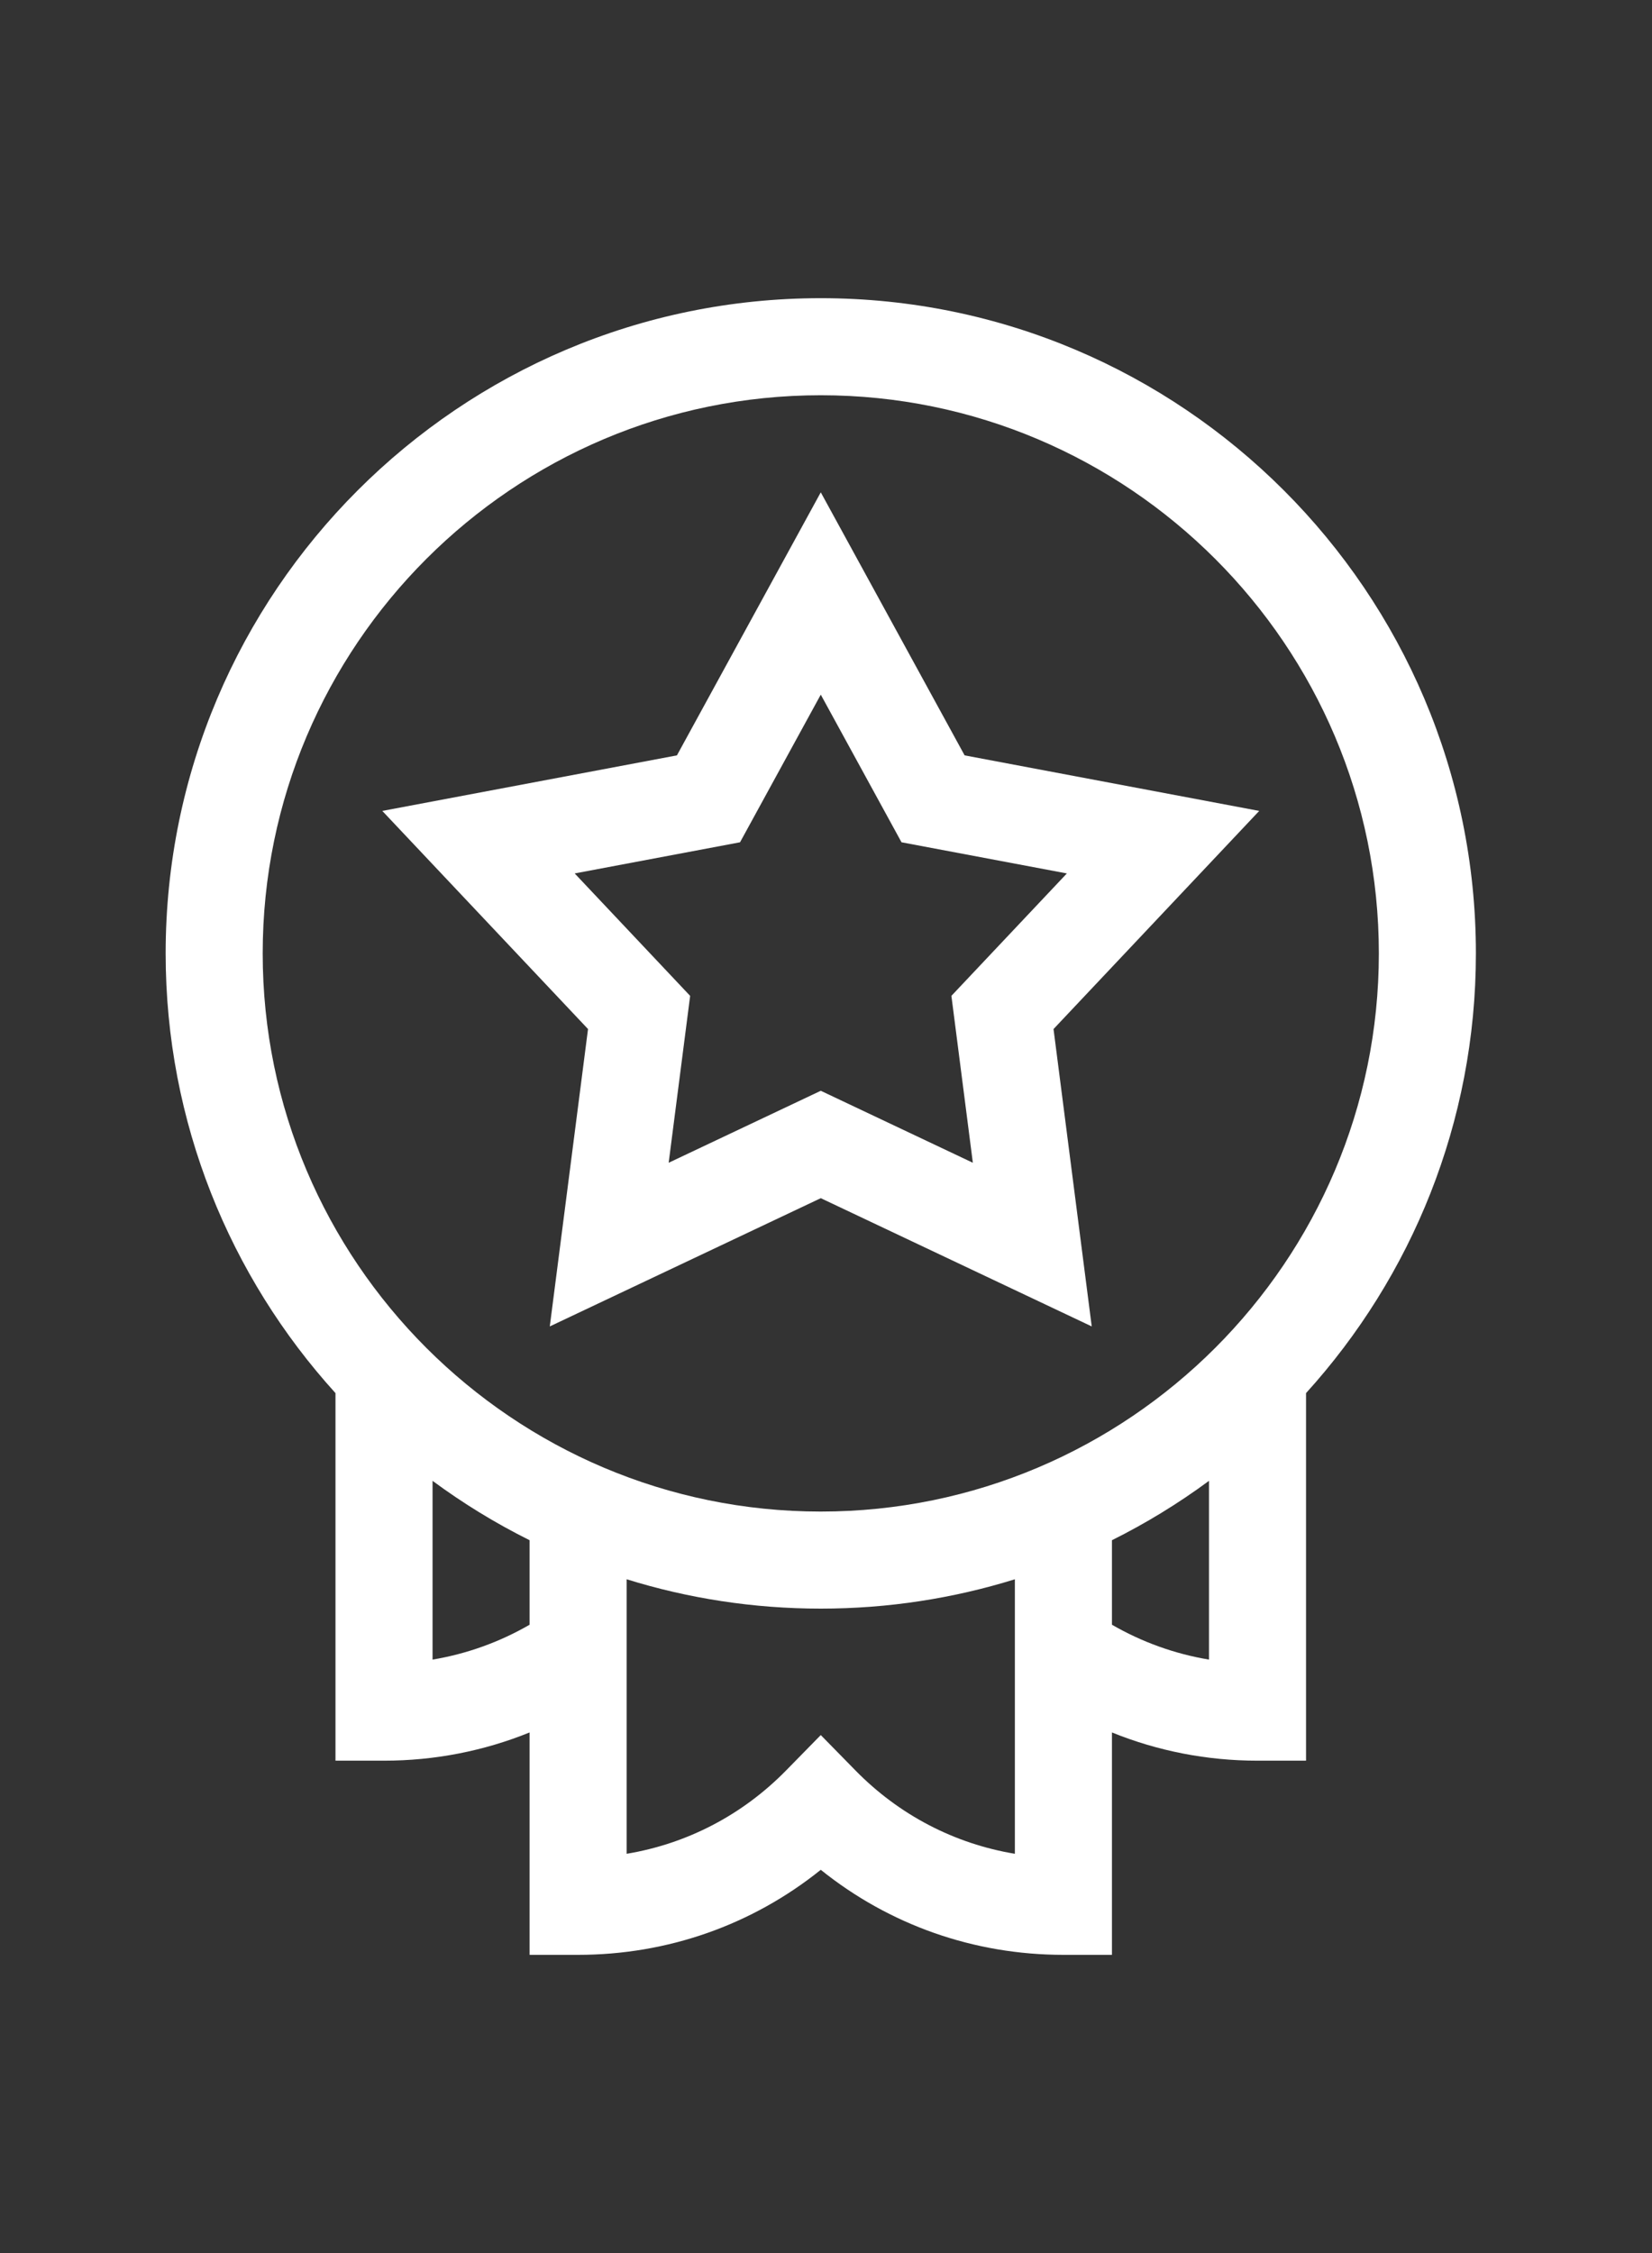 <svg width="55" height="75" viewBox="0 0 55 75" fill="none" xmlns="http://www.w3.org/2000/svg">
<rect x="0" y="0" width="55" height="75" fill="#333333" stroke="none"/>
<path d="M49.137 31.737C49.137 19.71 39.352 9.926 27.326 9.926C15.299 9.926 5.515 19.71 5.515 31.737C5.515 37.365 7.657 42.501 11.169 46.374V58.61H12.785C14.465 58.61 16.104 58.289 17.632 57.67V65.073H19.248C22.226 65.073 25.043 64.077 27.326 62.242C29.609 64.077 32.425 65.073 35.404 65.073H37.02V57.67C38.547 58.289 40.186 58.61 41.867 58.61H43.482V46.374C46.994 42.501 49.137 37.365 49.137 31.737ZM27.326 13.157C37.571 13.157 45.906 21.492 45.906 31.737C45.906 41.982 37.571 50.317 27.326 50.317C17.081 50.317 8.746 41.982 8.746 31.737C8.746 21.492 17.081 13.157 27.326 13.157ZM14.401 55.245V49.294C15.415 50.043 16.495 50.705 17.632 51.271V54.084C16.63 54.663 15.539 55.055 14.401 55.245ZM28.48 58.934L27.326 57.757L26.172 58.934C24.717 60.419 22.872 61.375 20.863 61.709V52.571C22.906 53.206 25.077 53.548 27.326 53.548C29.575 53.548 31.745 53.206 33.788 52.571V61.709C31.779 61.375 29.934 60.419 28.48 58.934ZM37.02 54.084V51.271C38.156 50.705 39.237 50.043 40.251 49.294V55.245C39.113 55.055 38.021 54.663 37.02 54.084Z" fill="white"/>
<path d="M18.304 44.154L27.326 39.885L36.347 44.154L35.075 34.255L41.923 26.994L32.115 25.145L27.326 16.389L22.537 25.145L12.728 26.994L19.577 34.255L18.304 44.154ZM19.133 29.075L24.638 28.038L27.326 23.123L30.014 28.038L35.519 29.075L31.675 33.15L32.389 38.706L27.326 36.31L22.262 38.706L22.977 33.151L19.133 29.075Z" fill="white"/>
</svg>
